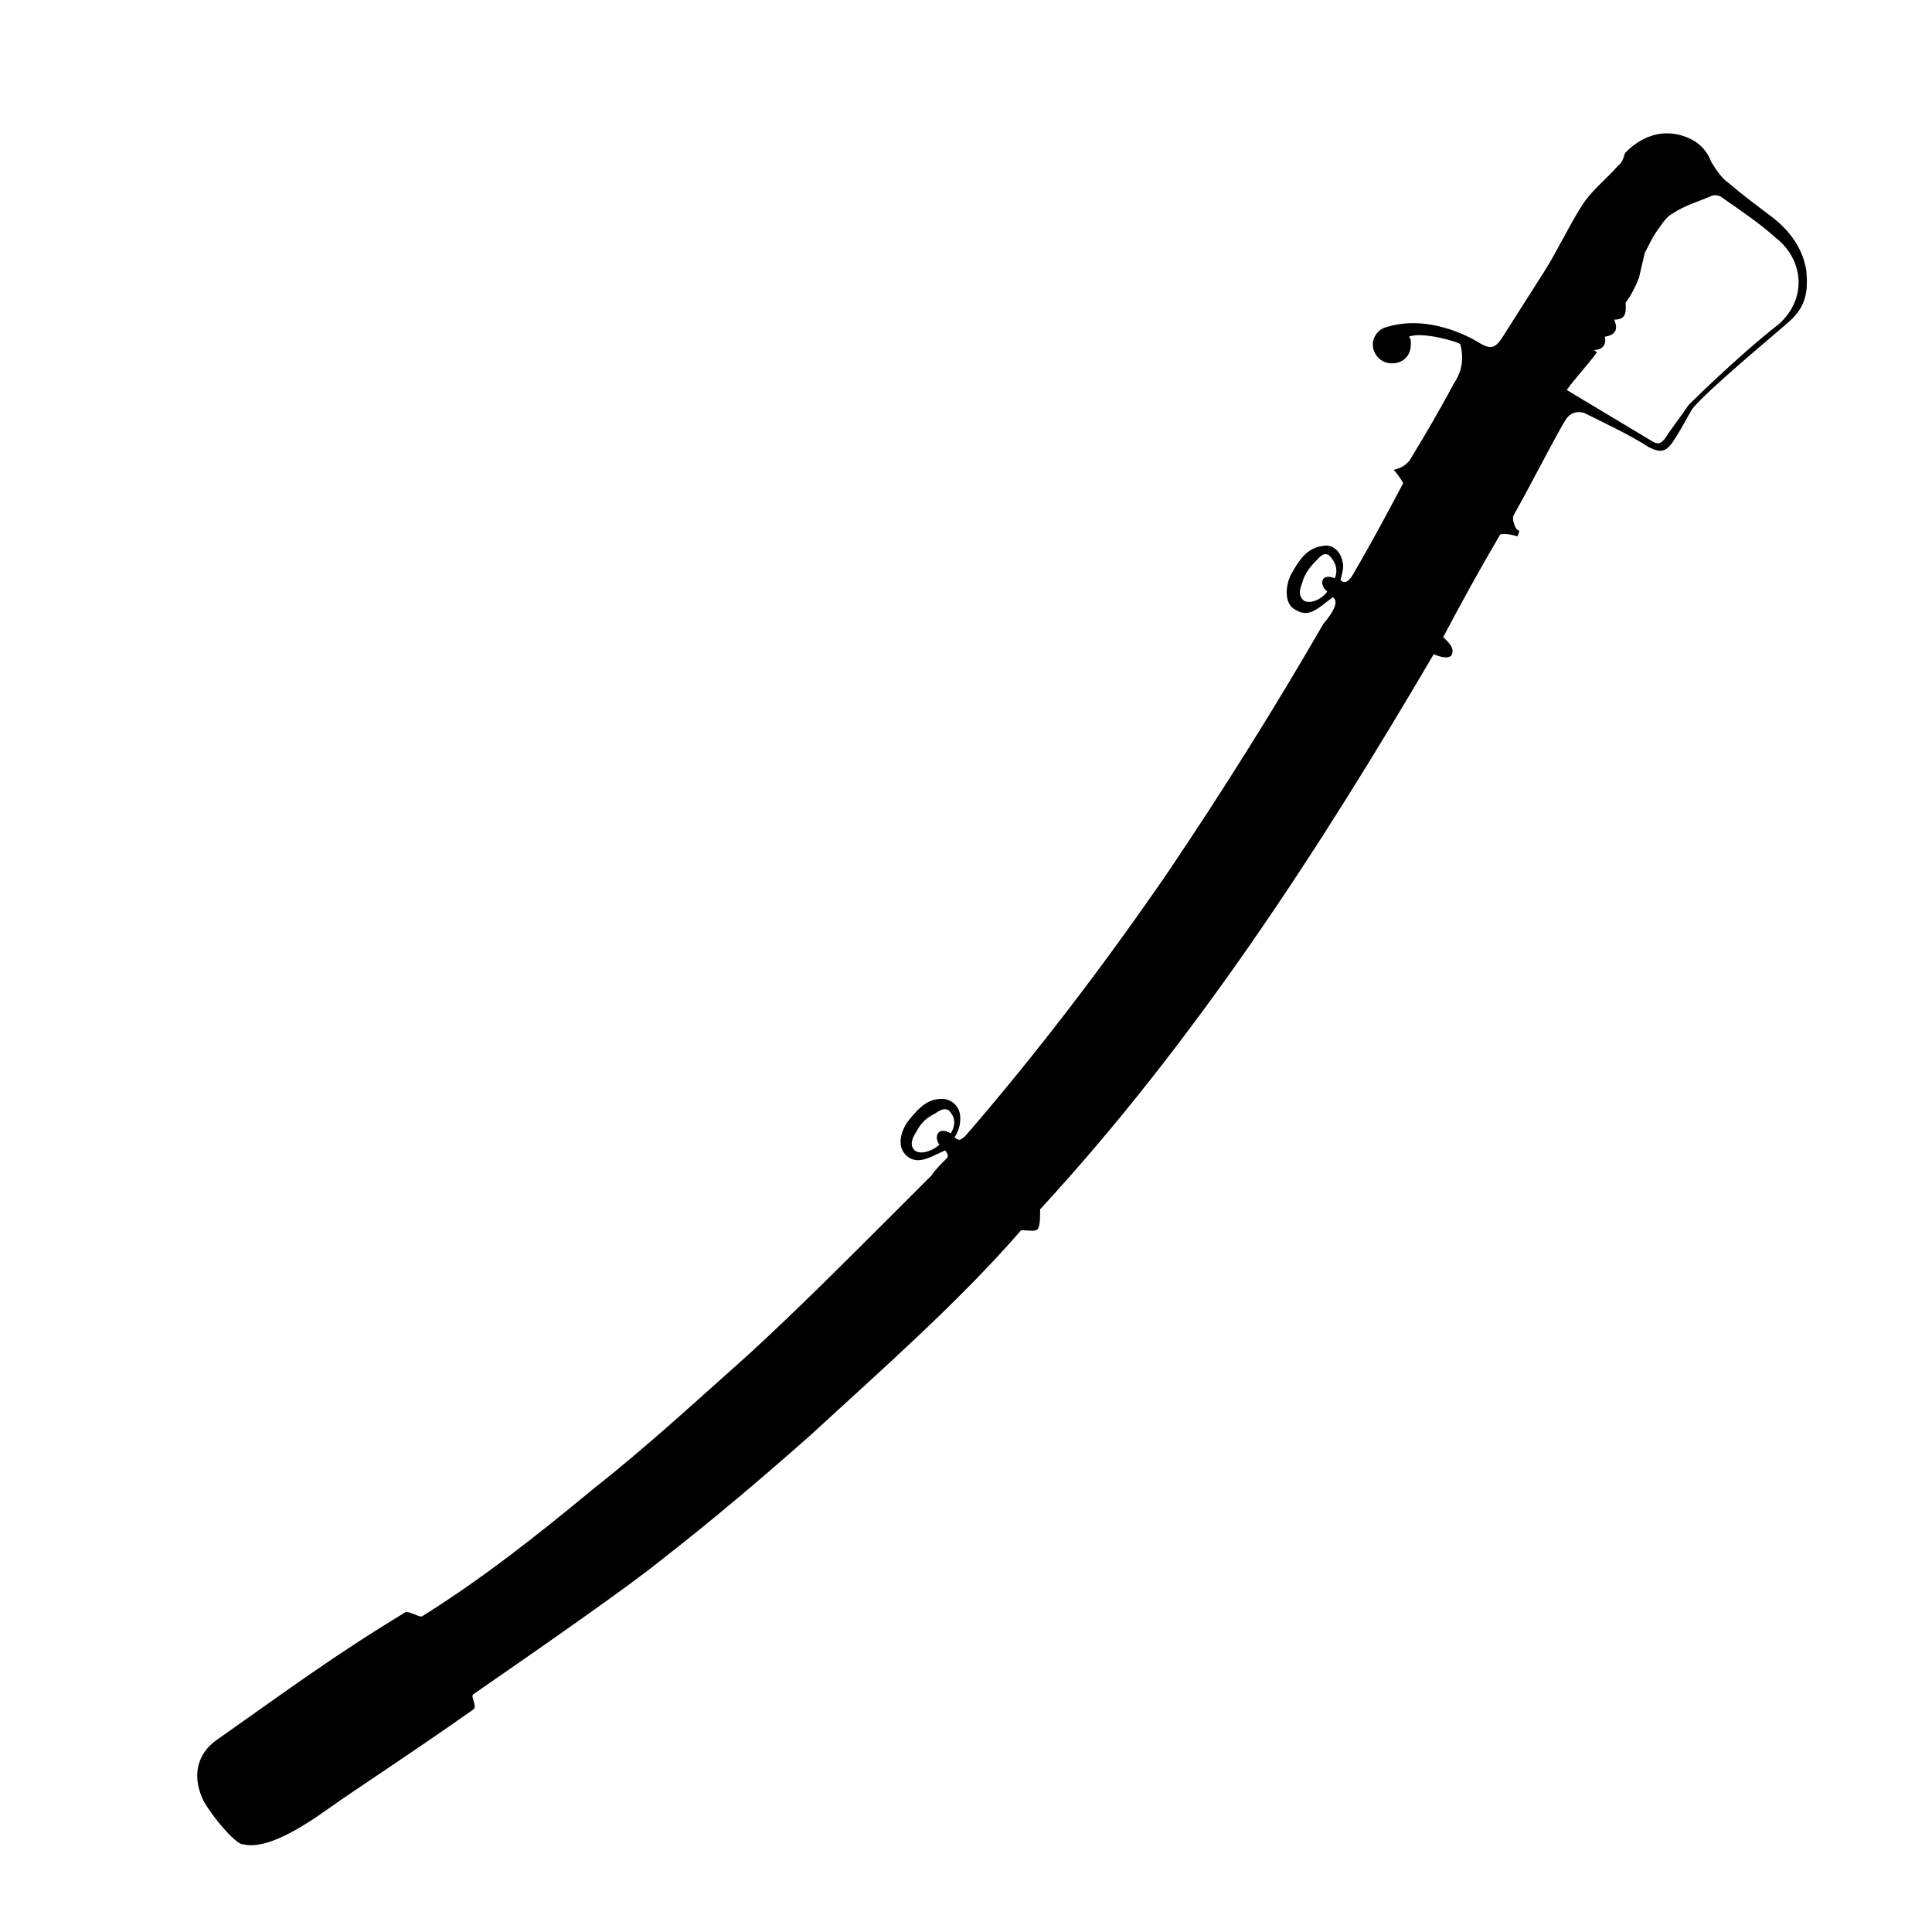 <?xml version="1.0" encoding="UTF-8"?>
<!-- Uploaded to: SVG Repo, www.svgrepo.com, Generator: SVG Repo Mixer Tools -->
<svg fill="#000000" width="800px" height="800px" version="1.1" viewBox="144 144 512 512" xmlns="http://www.w3.org/2000/svg">
 <path d="m622.68 215.61c-1.008-6.047-4.535-10.578-9.07-14.105-4.031-3.023-8.062-6.047-11.586-9.07-1.512-1.008-3.023-3.023-4.535-5.543-1.512-4.031-4.535-6.047-8.062-7.055-5.543-1.512-10.578 0.504-14.609 4.535-0.504 0.504-0.504 2.519-2.016 3.527-3.023 3.527-7.055 6.551-9.574 10.578-3.527 5.543-6.551 12.09-10.078 17.633s-7.055 11.082-10.578 16.625c-2.519 4.031-3.527 4.031-7.559 1.512-4.535-2.519-14.105-6.551-23.68-3.527-2.016 0.504-3.527 2.519-3.527 4.535 0 2.519 2.016 5.039 5.039 5.039 3.023 0 5.039-2.016 5.039-5.039 0-1.008 0-1.512-0.504-2.016 3.527-1.512 13.602 1.512 13.602 2.016 1.008 3.527 0.504 7.055-1.512 10.078-3.527 6.551-7.559 13.602-11.586 20.152-0.504 1.008-2.016 2.519-4.535 3.023 0.504 0.504 2.016 2.519 2.519 3.527-4.535 8.566-8.566 16.121-13.602 24.688-1.008 1.512-2.016 2.016-3.023 1.008 0.504-2.016 1.008-3.527 0.504-5.039-0.504-2.519-2.519-4.535-5.039-4.031-4.535 0.504-6.551 4.031-8.566 7.559-1.512 3.023-2.016 8.062 1.512 9.574 3.527 2.016 6.047-1.008 9.574-3.527 1.512 1.008 0.504 3.527-2.519 7.055-13.098 22.672-26.703 44.336-41.312 66-16.625 24.184-34.258 47.359-53.402 69.527-1.512 1.512-2.016 1.512-3.023 0.504 1.008-1.512 1.512-3.023 1.512-5.039 0-2.519-1.512-4.535-4.031-5.039-4.535-0.504-7.055 2.519-9.574 5.543-2.016 2.519-3.527 7.055-0.504 9.574s6.551 0 10.078-1.512c0.504 0.504 1.008 1.512 0.504 2.016-1.008 1.008-3.527 3.527-4.031 4.535l-11.586 11.586c-12.09 12.09-24.184 24.184-36.777 35.77-13.602 12.09-27.207 24.688-41.312 35.77-14.609 12.09-29.223 23.68-45.344 33.754-0.504 0.504-3.527-1.512-4.535-1.008-19.145 11.586-31.234 20.656-49.879 33.754-5.039 3.527-6.551 9.07-4.031 15.113 1.008 3.023 9.07 13.098 11.082 12.594 6.047 1.512 15.617-4.535 22.672-9.574 7.055-5.039 19.648-13.098 38.289-26.199 1.008-1.008-1.008-3.527 0-4.031 19.648-13.602 41.312-28.719 49.375-35.266 13.602-10.578 26.703-21.664 39.801-33.25 19.145-17.633 39.297-35.266 55.922-54.41 2.016 0 4.031 0.504 4.535-0.504 0.504-1.008 0.504-3.023 0.504-5.039 40.816-44.332 73.562-94.715 104.3-147.11 2.519 1.008 3.527 1.008 4.535 0.504 1.512-2.016-1.008-4.031-2.016-5.039 5.039-9.574 10.078-18.641 15.113-27.207 1.512-0.504 4.535 0.504 4.535 0.504s0.504-1.008 0.504-1.512c-1.008 0-2.016-3.023-1.512-4.031 4.535-8.062 8.566-16.121 13.098-24.184 0.504-0.504 1.512-4.031 5.543-3.023 4.031 2.016 12.594 6.047 17.129 9.07 3.023 1.512 4.535 1.512 6.551-1.512 2.016-3.023 3.527-6.047 5.039-8.566 4.031-5.039 21.16-19.145 25.695-23.176 4.531-4.027 5.035-8.059 4.531-13.598zm-226.71 228.73c-3.527-2.016-4.535 1.008-3.023 3.023-1.008 1.008-4.535 3.023-6.551 1.512-1.512-1.512-0.504-3.527 0.504-5.039 1.008-2.016 2.519-3.527 4.535-4.535 1.008-0.504 2.519-2.016 4.031-1.008 1.512 1.516 2.016 3.531 0.504 6.047zm101.77-147.11c-4.031-1.512-4.031 2.016-2.016 3.527-0.504 1.008-3.527 3.527-6.047 2.519-2.016-1.512-1.008-3.527-0.504-5.039 0.504-2.016 2.016-4.031 3.527-5.543 1.008-1.008 2.016-2.519 3.527-1.512 1.512 1.512 2.519 3.527 1.512 6.047zm93.707-45.848c-2.016 3.023-4.031 5.543-6.047 8.566-1.008 1.512-2.016 2.016-3.527 1.008-7.559-4.535-15.113-9.07-22.672-13.602 2.519-3.527 5.543-6.551 8.062-10.078-0.504 0-0.504-0.504-1.008-0.504 2.519 0 3.527-1.512 3.023-3.527 3.023-0.504 3.527-2.016 2.519-4.535 3.527 0 3.023-2.519 3.023-4.535 1.512-2.016 2.519-4.031 3.527-6.551 0.504-2.016 1.008-4.535 1.512-6.551 1.008-2.016 2.016-4.031 3.023-5.543 1.512-2.016 2.519-4.031 4.535-5.039 3.023-2.016 6.551-3.023 10.078-4.535 1.008-0.504 2.519 0 3.023 0.504 5.039 3.527 9.574 6.551 14.105 10.578 7.055 5.543 8.566 15.617 1.008 22.672-11.59 9.078-24.188 21.672-24.188 21.672z"/>
</svg>